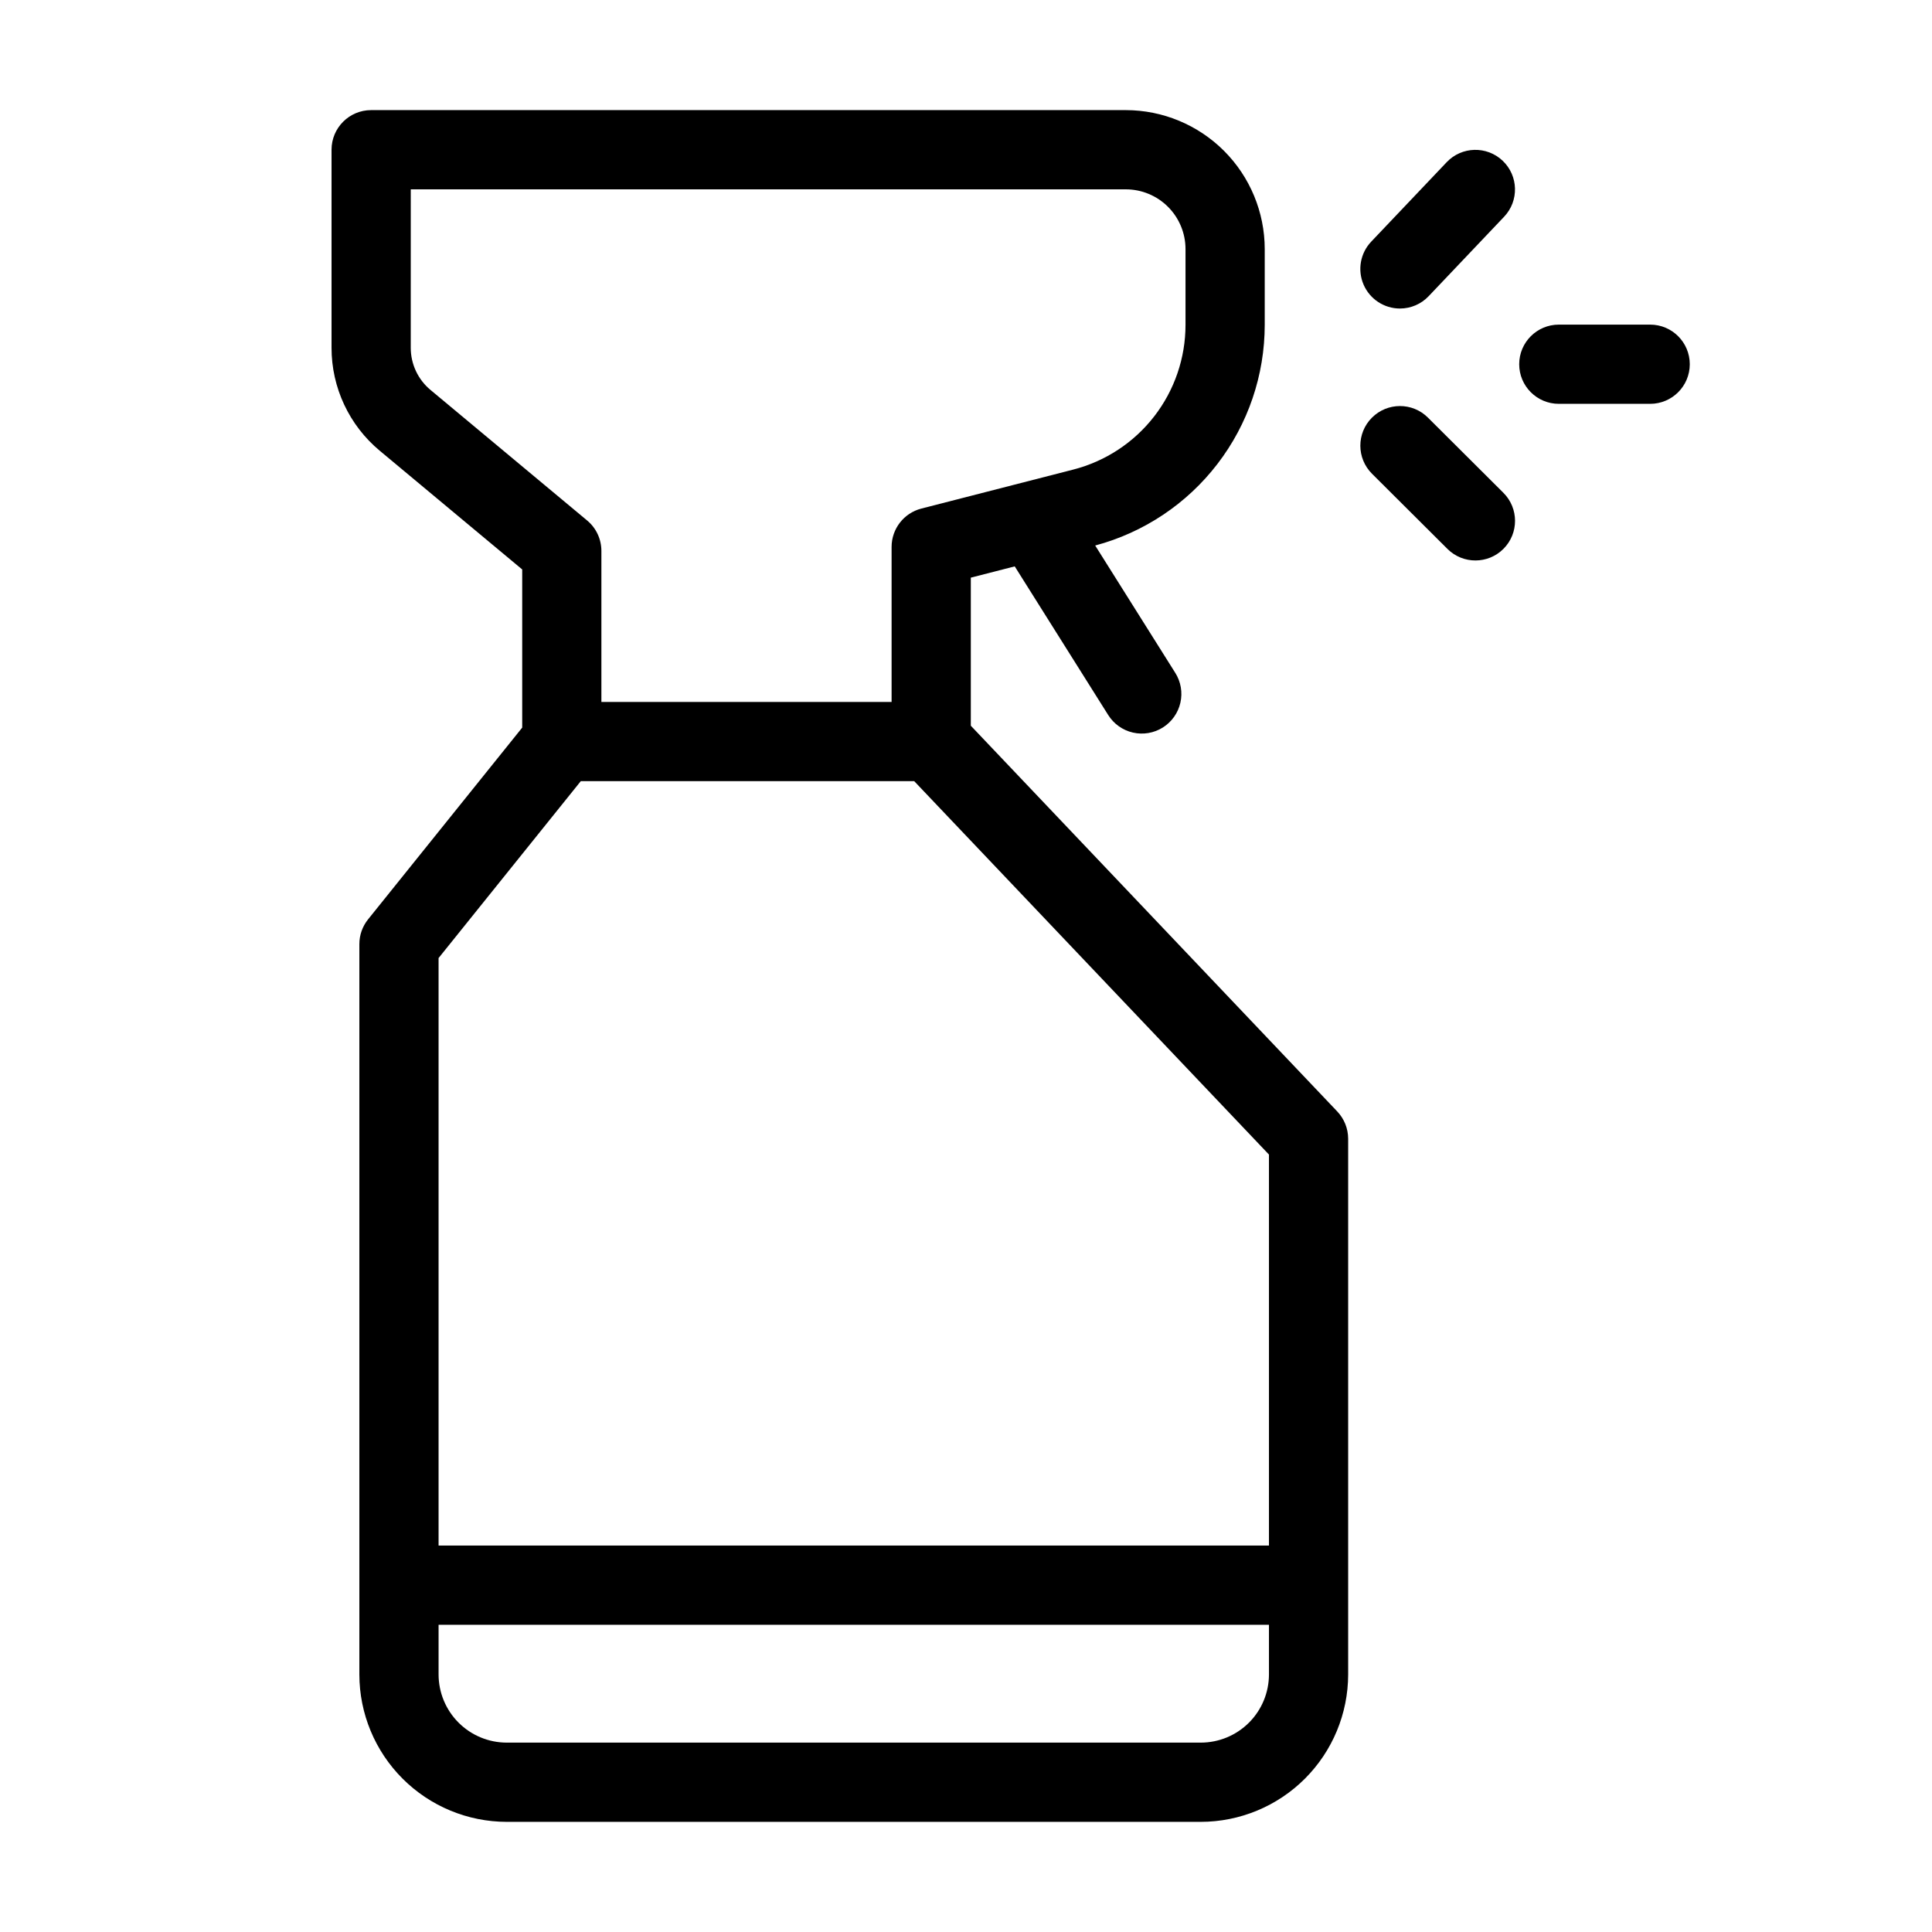 <?xml version="1.0" encoding="UTF-8"?>
<!-- Uploaded to: SVG Repo, www.svgrepo.com, Generator: SVG Repo Mixer Tools -->
<svg fill="#000000" width="800px" height="800px" version="1.1" viewBox="144 144 512 512" xmlns="http://www.w3.org/2000/svg">
 <g>
  <path d="m282.39 294.91v41.914l-40.84 50.805c-1.5 1.863-2.32 4.184-2.316 6.574v193.55c0.012 10.355 4.129 20.281 11.453 27.605 7.32 7.32 17.25 11.441 27.602 11.453h183.93c10.355-0.012 20.281-4.133 27.605-11.453 7.32-7.324 11.441-17.25 11.453-27.605v-141.97c-0.004-2.691-1.035-5.277-2.887-7.231l-97.113-102.23v-39.238l11.637-2.988 24.766 39.379c1.48 2.363 3.836 4.043 6.555 4.664 2.719 0.621 5.57 0.141 7.93-1.344s4.035-3.848 4.652-6.566c0.617-2.715 0.125-5.57-1.363-7.926l-21.215-33.734c12.883-3.441 24.273-11.039 32.395-21.617 8.125-10.574 12.531-23.539 12.535-36.875v-20.082c-0.012-9.762-3.891-19.117-10.793-26.02-6.898-6.898-16.258-10.781-26.016-10.793h-200c-5.797 0-10.496 4.699-10.496 10.496v52.473c-0.012 10.555 4.676 20.566 12.793 27.312zm179.83 310.9-183.93 0.004c-4.789-0.008-9.379-1.91-12.766-5.297-3.387-3.387-5.293-7.981-5.297-12.77v-13.168h220.06v13.168c-0.008 4.789-1.91 9.383-5.297 12.77-3.387 3.387-7.981 5.289-12.77 5.297zm18.066-52.223h-220.06v-155.69l37.688-46.883h88.359l94.012 98.957zm-227.43-359.41h189.5c4.195 0.004 8.215 1.672 11.18 4.637 2.965 2.969 4.633 6.988 4.637 11.184v20.082c0.004 8.793-2.918 17.332-8.305 24.277-5.387 6.945-12.934 11.902-21.445 14.086l-40.254 10.332c-4.641 1.191-7.887 5.375-7.887 10.168v41.082h-76.906v-40.027c0-3.113-1.383-6.07-3.777-8.062l-41.508-34.594c-3.324-2.762-5.242-6.863-5.238-11.188z"/>
  <path d="m515 225.76c2.879 0.004 5.629-1.18 7.609-3.269l19.996-21.055c3.992-4.203 3.82-10.844-0.383-14.836-4.203-3.992-10.848-3.82-14.836 0.383l-20 21.055c-2.887 3.043-3.688 7.516-2.031 11.367 1.656 3.856 5.449 6.356 9.645 6.356z"/>
  <path d="m527.59 289.47c4.106 4.09 10.754 4.078 14.848-0.027 4.094-4.106 4.082-10.754-0.027-14.848l-19.996-19.926c-4.109-4.094-10.754-4.082-14.848 0.027-4.094 4.106-4.082 10.754 0.027 14.848z"/>
  <path d="m557.1 251.02h24.211c5.797 0 10.496-4.699 10.496-10.496 0-5.797-4.699-10.496-10.496-10.496h-24.211c-5.797 0-10.496 4.699-10.496 10.496 0 5.797 4.699 10.496 10.496 10.496z"/>
 </g>
</svg>